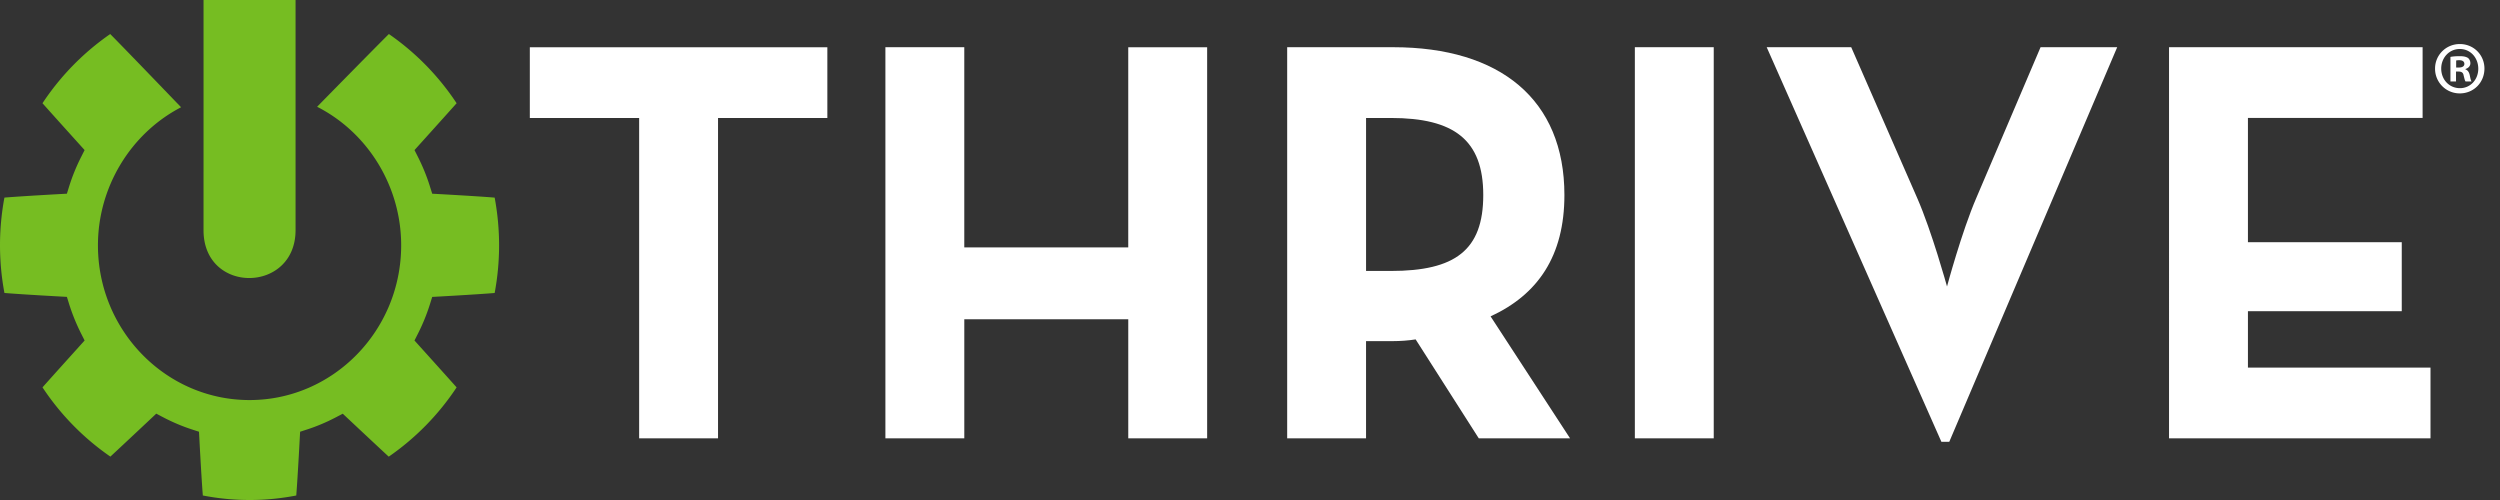 <svg width="170" height="34" viewBox="0 0 170 34" fill="none" xmlns="http://www.w3.org/2000/svg"><rect x="0" y="0" width="170" height="34" fill="#333333" stroke="none"/><g clip-path="url(#clip0)"><path d="M43.462 8.022h-7.434v-4.81H56.26v4.81h-7.434v21.784h-5.364V8.022zM60.207 3.211h5.364v13.61h11.15V3.212h5.365v26.595h-5.364V21.71h-11.15v8.096h-5.365V3.21zM94.578 18.425c4.368 0 6.284-1.408 6.284-5.163 0-3.754-1.992-5.24-6.284-5.24h-1.686v10.403h1.686zm12.185 11.38h-6.207l-4.292-6.726c-.498.078-1.035.117-1.533.117h-1.84v6.61h-5.363V3.21h7.203c7.281 0 11.649 3.56 11.649 10.051 0 4.146-1.801 6.767-5.02 8.252l5.403 8.292zM111.17 3.211h5.364v26.595h-5.364V3.21zM120.135 3.211h5.748l4.483 10.247c.997 2.268 2.031 6.023 2.031 6.023s.997-3.716 1.993-6.023l4.368-10.247h5.211l-11.418 26.83h-.537L120.135 3.21zM147.494 3.211h17.243v4.81h-11.878v8.448h10.46v4.694h-10.46v3.832h12.415v4.81h-17.78V3.212z" fill="#fff"/><path d="M16.97 34c-1.059 0-2.125-.103-3.178-.307-.11-1.405-.26-4.335-.26-4.335l-.477-.155c-.672-.218-1.337-.5-1.979-.838l-.45-.237S8.43 30.194 7.505 31.05a17.344 17.344 0 0 1-4.615-4.71c.843-.947 2.864-3.186 2.864-3.186l-.232-.46a13.316 13.316 0 0 1-.822-2.02l-.151-.487s-2.87-.152-4.247-.265A17.734 17.734 0 0 1 0 16.68c0-1.08.101-2.169.301-3.243 1.378-.113 4.247-.266 4.247-.266l.151-.486c.215-.687.491-1.367.822-2.02l.232-.46S3.726 7.96 2.889 7.02a17.362 17.362 0 0 1 4.605-4.705c.736.732 4.357 4.499 4.82 4.978-3.422 1.775-5.654 5.42-5.654 9.388 0 5.802 4.625 10.523 10.31 10.523 5.685 0 10.31-4.72 10.31-10.523 0-4.002-2.257-7.659-5.716-9.421.382-.39 4.097-4.176 4.88-4.946A17.35 17.35 0 0 1 31.05 7.02c-.819.92-2.864 3.186-2.864 3.186l.232.46c.33.653.607 1.333.82 2.02l.153.486s2.868.153 4.246.266c.2 1.074.301 2.163.301 3.243s-.1 2.168-.301 3.242c-1.373.114-4.246.267-4.246.267l-.152.487c-.214.685-.49 1.365-.822 2.019l-.232.459s2.038 2.258 2.865 3.187a17.35 17.35 0 0 1-4.616 4.711c-1.046-.967-3.126-2.921-3.126-2.921l-.45.236c-.64.337-1.304.618-1.975.836l-.476.155s-.15 2.927-.261 4.335c-1.053.204-2.12.307-3.177.307z" fill="#76BD22"/><path d="M13.84 15.658l.001-16a16.674 16.674 0 0 1 3.129-.299c1.041 0 2.091.1 3.128.299v15.995c0 4.297-6.258 4.375-6.258.005z" fill="#76BD22"/><path d="M167.019 4.592h.179c.209 0 .379-.071.379-.244 0-.153-.11-.254-.349-.254a.888.888 0 0 0-.209.02v.478zm-.01.946h-.379V3.87c.15-.03.359-.05.628-.05.309 0 .448.05.568.121a.468.468 0 0 1 .159.366c0 .183-.139.326-.338.387v.02c.159.061.248.183.298.407.05.254.08.356.12.417h-.409c-.049-.061-.079-.214-.129-.407-.03-.183-.13-.265-.339-.265h-.179v.672zm-1.006-.875c0 .742.537 1.332 1.275 1.332.717 0 1.245-.59 1.245-1.322 0-.742-.528-1.342-1.255-1.342-.728 0-1.265.6-1.265 1.332zm2.939 0c0 .946-.728 1.688-1.674 1.688a1.673 1.673 0 0 1-1.684-1.688c0-.925.747-1.668 1.684-1.668.946 0 1.674.743 1.674 1.668z" fill="#fff"/></g><defs><clipPath id="clip0"><path fill="#fff" d="M0 0h169.261v34H0z"/></clipPath></defs></svg>